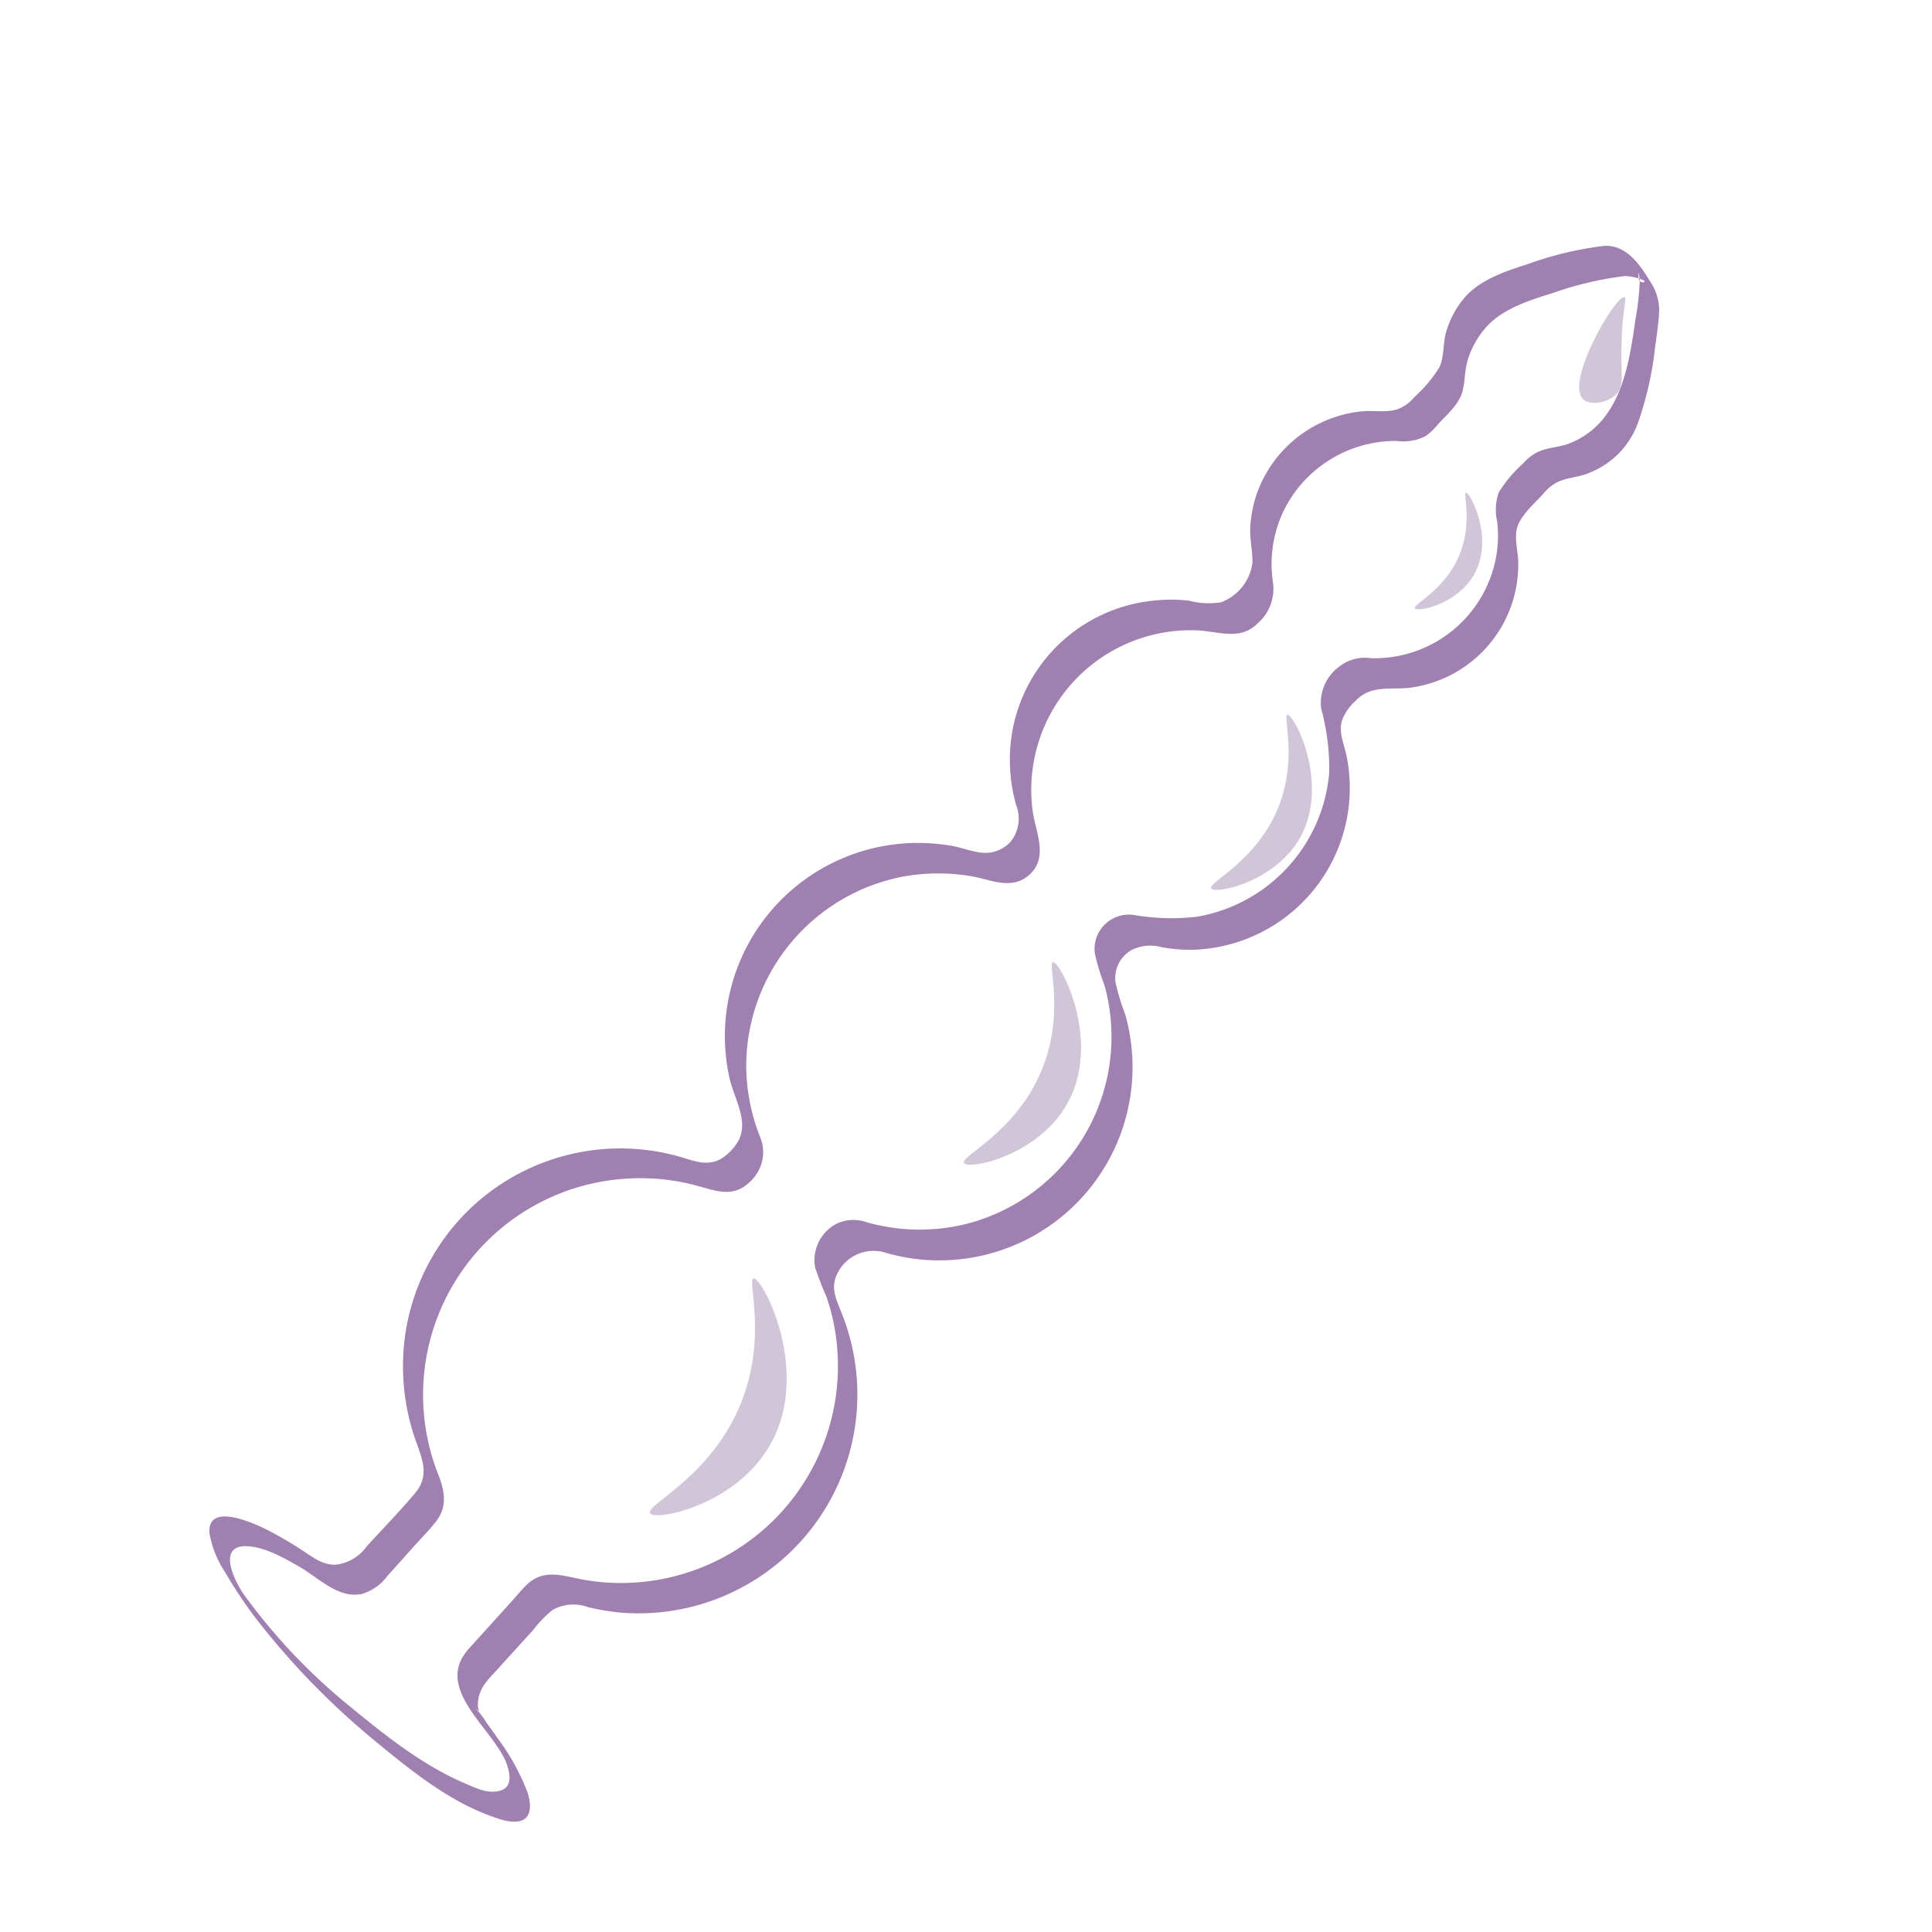 <svg xmlns="http://www.w3.org/2000/svg" viewBox="0 0 200 200"><defs><style>.cls-1{fill:#a07fb1;}.cls-2{fill:#d1c5d8;}</style></defs><title>8305641</title><g id="OBJECTS"><path class="cls-1" d="M50.41,174l4.78-5.26a11.76,11.76,0,0,1,2-2.07,4.42,4.42,0,0,1,3.71-.29,24.45,24.45,0,0,0,3.39.56,22.65,22.65,0,0,0,22.84-31c-.54-1.38-1.19-2.59-.47-4.06a4.17,4.17,0,0,1,5.14-2.16,20,20,0,0,0,24.67-24.74,23.55,23.55,0,0,1-1-3.32,3.35,3.35,0,0,1,1.7-3.33,4.39,4.39,0,0,1,3.11-.27,16.29,16.29,0,0,0,3.69.24,16.75,16.75,0,0,0,15.4-20.17c-.27-1.2-.82-2.35-.43-3.6a5.28,5.28,0,0,1,1.41-2c1.67-1.78,3.92-1,6.1-1.41a12.88,12.88,0,0,0,10.33-9.53,13.12,13.12,0,0,0,.39-3.3c0-1.24-.47-2.57-.08-3.78s1.76-2.39,2.64-3.36a4.66,4.66,0,0,1,1.53-1.26c1.06-.49,2.31-.49,3.4-1a8.72,8.72,0,0,0,4.86-5,35.1,35.1,0,0,0,1.81-7.9c.17-1.27.37-2.55.43-3.83a5.44,5.44,0,0,0-1-3.12c-1.05-1.73-2.47-3.76-4.76-3.58a36.19,36.19,0,0,0-7.91,1.9c-2.32.74-5,1.64-6.58,3.57a9.49,9.49,0,0,0-1.82,3.49c-.32,1.15-.18,2.49-.67,3.57a14,14,0,0,1-2.62,3.13,4.16,4.16,0,0,1-1.61,1.2c-1.16.44-2.48.15-3.69.25A12.91,12.91,0,0,0,130,51.42a13.47,13.47,0,0,0-.57,3.09c-.08,1.28.25,2.51.22,3.76a5.06,5.06,0,0,1-3.25,4.08,7.94,7.94,0,0,1-3.32-.17,16.26,16.26,0,0,0-3.69,0,16.51,16.51,0,0,0-14.67,14,17.12,17.12,0,0,0,.48,7.19,3.82,3.82,0,0,1-.58,3.76,3.52,3.52,0,0,1-2.86,1.15c-1.11-.08-2.24-.56-3.35-.74a21.06,21.06,0,0,0-3.63-.28,20,20,0,0,0-19.29,24.22c.46,2.21,2.25,4.82.74,6.94A5.18,5.18,0,0,1,74.58,120c-1.24.64-2.37.31-3.62-.08a22.5,22.5,0,0,0-29.24,21.2,23.2,23.2,0,0,0,1.06,7.25c.68,2.18,1.92,4.15.19,6.2-1.59,1.89-3.33,3.67-5,5.5a4.55,4.55,0,0,1-3.28,1.91c-1.34,0-2.28-.76-3.34-1.45a39.13,39.13,0,0,0-3.65-2.14c-1.41-.71-6.38-3-6,.44a10.73,10.73,0,0,0,1.65,4,45.24,45.24,0,0,0,3.88,5.65,79.16,79.16,0,0,0,11.91,12c3.51,2.9,7.41,6,11.74,7.54.92.34,2.34.85,3.29.36s.73-1.93.44-2.82a22.77,22.77,0,0,0-3-5.48q-.63-.92-1.29-1.8a7.35,7.35,0,0,0-1.12-1.46c.66.51.28.33.27-.3a3.67,3.67,0,0,1,.11-.94,4.08,4.08,0,0,1,.84-1.56c.42-.51-2.08-3.12-2.08-3.11-3.32,4,2.72,8.08,4.08,11.6.37,1,.68,2.43-.58,2.84s-2.58-.25-3.6-.69c-4.4-1.85-8.36-5-12-8A60.84,60.84,0,0,1,25.2,165c-.9-1.33-2.77-5,.3-4.94,1.92.06,3.89,1.22,5.51,2.14,1.94,1.11,4,3.31,6.43,2.81a5.11,5.11,0,0,0,2.69-1.9L43,159.91c.68-.74,1.38-1.47,2-2.23,1.38-1.65,1.06-3.29.33-5.14A22.42,22.42,0,0,1,65.08,122a22.21,22.21,0,0,1,6.75.66c2.1.53,4,1.47,5.81-.33a4.12,4.12,0,0,0,1-4.74,20.48,20.48,0,0,1-1.39-6.88,20,20,0,0,1,16.42-20,20.49,20.49,0,0,1,6.9,0c2,.35,4.18,1.48,6-.16,2-1.83.63-4.39.33-6.61a16.52,16.52,0,0,1,16.9-18.69c2.26.07,4.55,1.13,6.38-.71a4.74,4.74,0,0,0,1.58-4.37,12.76,12.76,0,0,1,1.07-7.18,12.91,12.91,0,0,1,11.77-7.34,5,5,0,0,0,3-.52,6.89,6.89,0,0,0,1.29-1.24c.92-1,2.19-2.06,2.52-3.44.27-1.09.21-2.21.56-3.29a9.31,9.31,0,0,1,2-3.43c1.71-1.81,4.42-2.67,6.73-3.38a35.24,35.24,0,0,1,7.48-1.77,5.1,5.1,0,0,1,1.82.38c.81.22-.7.72-.33-.75a4.34,4.34,0,0,0,.08.67,26.72,26.72,0,0,1-.45,4.18c-.69,4.95-1.59,10.76-6.81,12.83-1,.41-2.22.41-3.23.87A4.9,4.9,0,0,0,157.65,48a13.24,13.24,0,0,0-2.51,3,5.45,5.45,0,0,0-.15,3,12.4,12.4,0,0,1-.16,3.89,12.78,12.78,0,0,1-9.53,9.89,12.91,12.91,0,0,1-3.39.36,4.24,4.24,0,0,0-3.25.85,4.66,4.66,0,0,0-1.89,4.37A23.7,23.7,0,0,1,137.6,80a16.55,16.55,0,0,1-13.69,14.9,23,23,0,0,1-6.58-.19,3.56,3.56,0,0,0-4,3.94,21.64,21.64,0,0,0,1,3.32A20,20,0,0,1,100,126.71a20.15,20.15,0,0,1-6.7.49,20.87,20.87,0,0,1-3.51-.65,4.13,4.13,0,0,0-3.11.09,4.26,4.26,0,0,0-2.3,4.56,30.6,30.6,0,0,0,1.16,3,21.11,21.11,0,0,1,.94,3.78,22.46,22.46,0,0,1-25.67,25.62c-2.29-.35-4.46-1.39-6.36.53-.58.59-1.12,1.24-1.67,1.85l-4.41,4.87C47.92,171.31,50.37,174,50.41,174Z"/><path class="cls-2" d="M78,132.34c-.69.1,1.52,6.19-1.4,13.16-3.14,7.51-9.84,10.3-9.3,11.15s9-.84,12.5-7.22C84,141.87,78.92,132.2,78,132.34Z"/><path class="cls-2" d="M109,99.6c-.59.09,1.3,5.3-1.2,11.26-2.68,6.42-8.41,8.81-8,9.54s7.68-.72,10.7-6.18C114.11,107.76,109.75,99.49,109,99.6Z"/><path class="cls-2" d="M133.27,74c-.51.08,1.13,4.59-1,9.73-2.32,5.55-7.27,7.62-6.88,8.24s6.63-.62,9.24-5.33C137.69,81,133.93,73.85,133.27,74Z"/><path class="cls-2" d="M151.75,51c-.34.05.75,3.05-.69,6.49-1.55,3.69-4.85,5.07-4.59,5.49s4.43-.42,6.16-3.56C154.7,55.71,152.18,50.94,151.75,51Z"/><path class="cls-2" d="M163.87,41.32c.73.71,2.57.4,3.46-.53s.39-2.19.55-5.91c.13-3,.55-4,.28-4.1C167.3,30.46,162,39.47,163.87,41.32Z"/></g></svg>